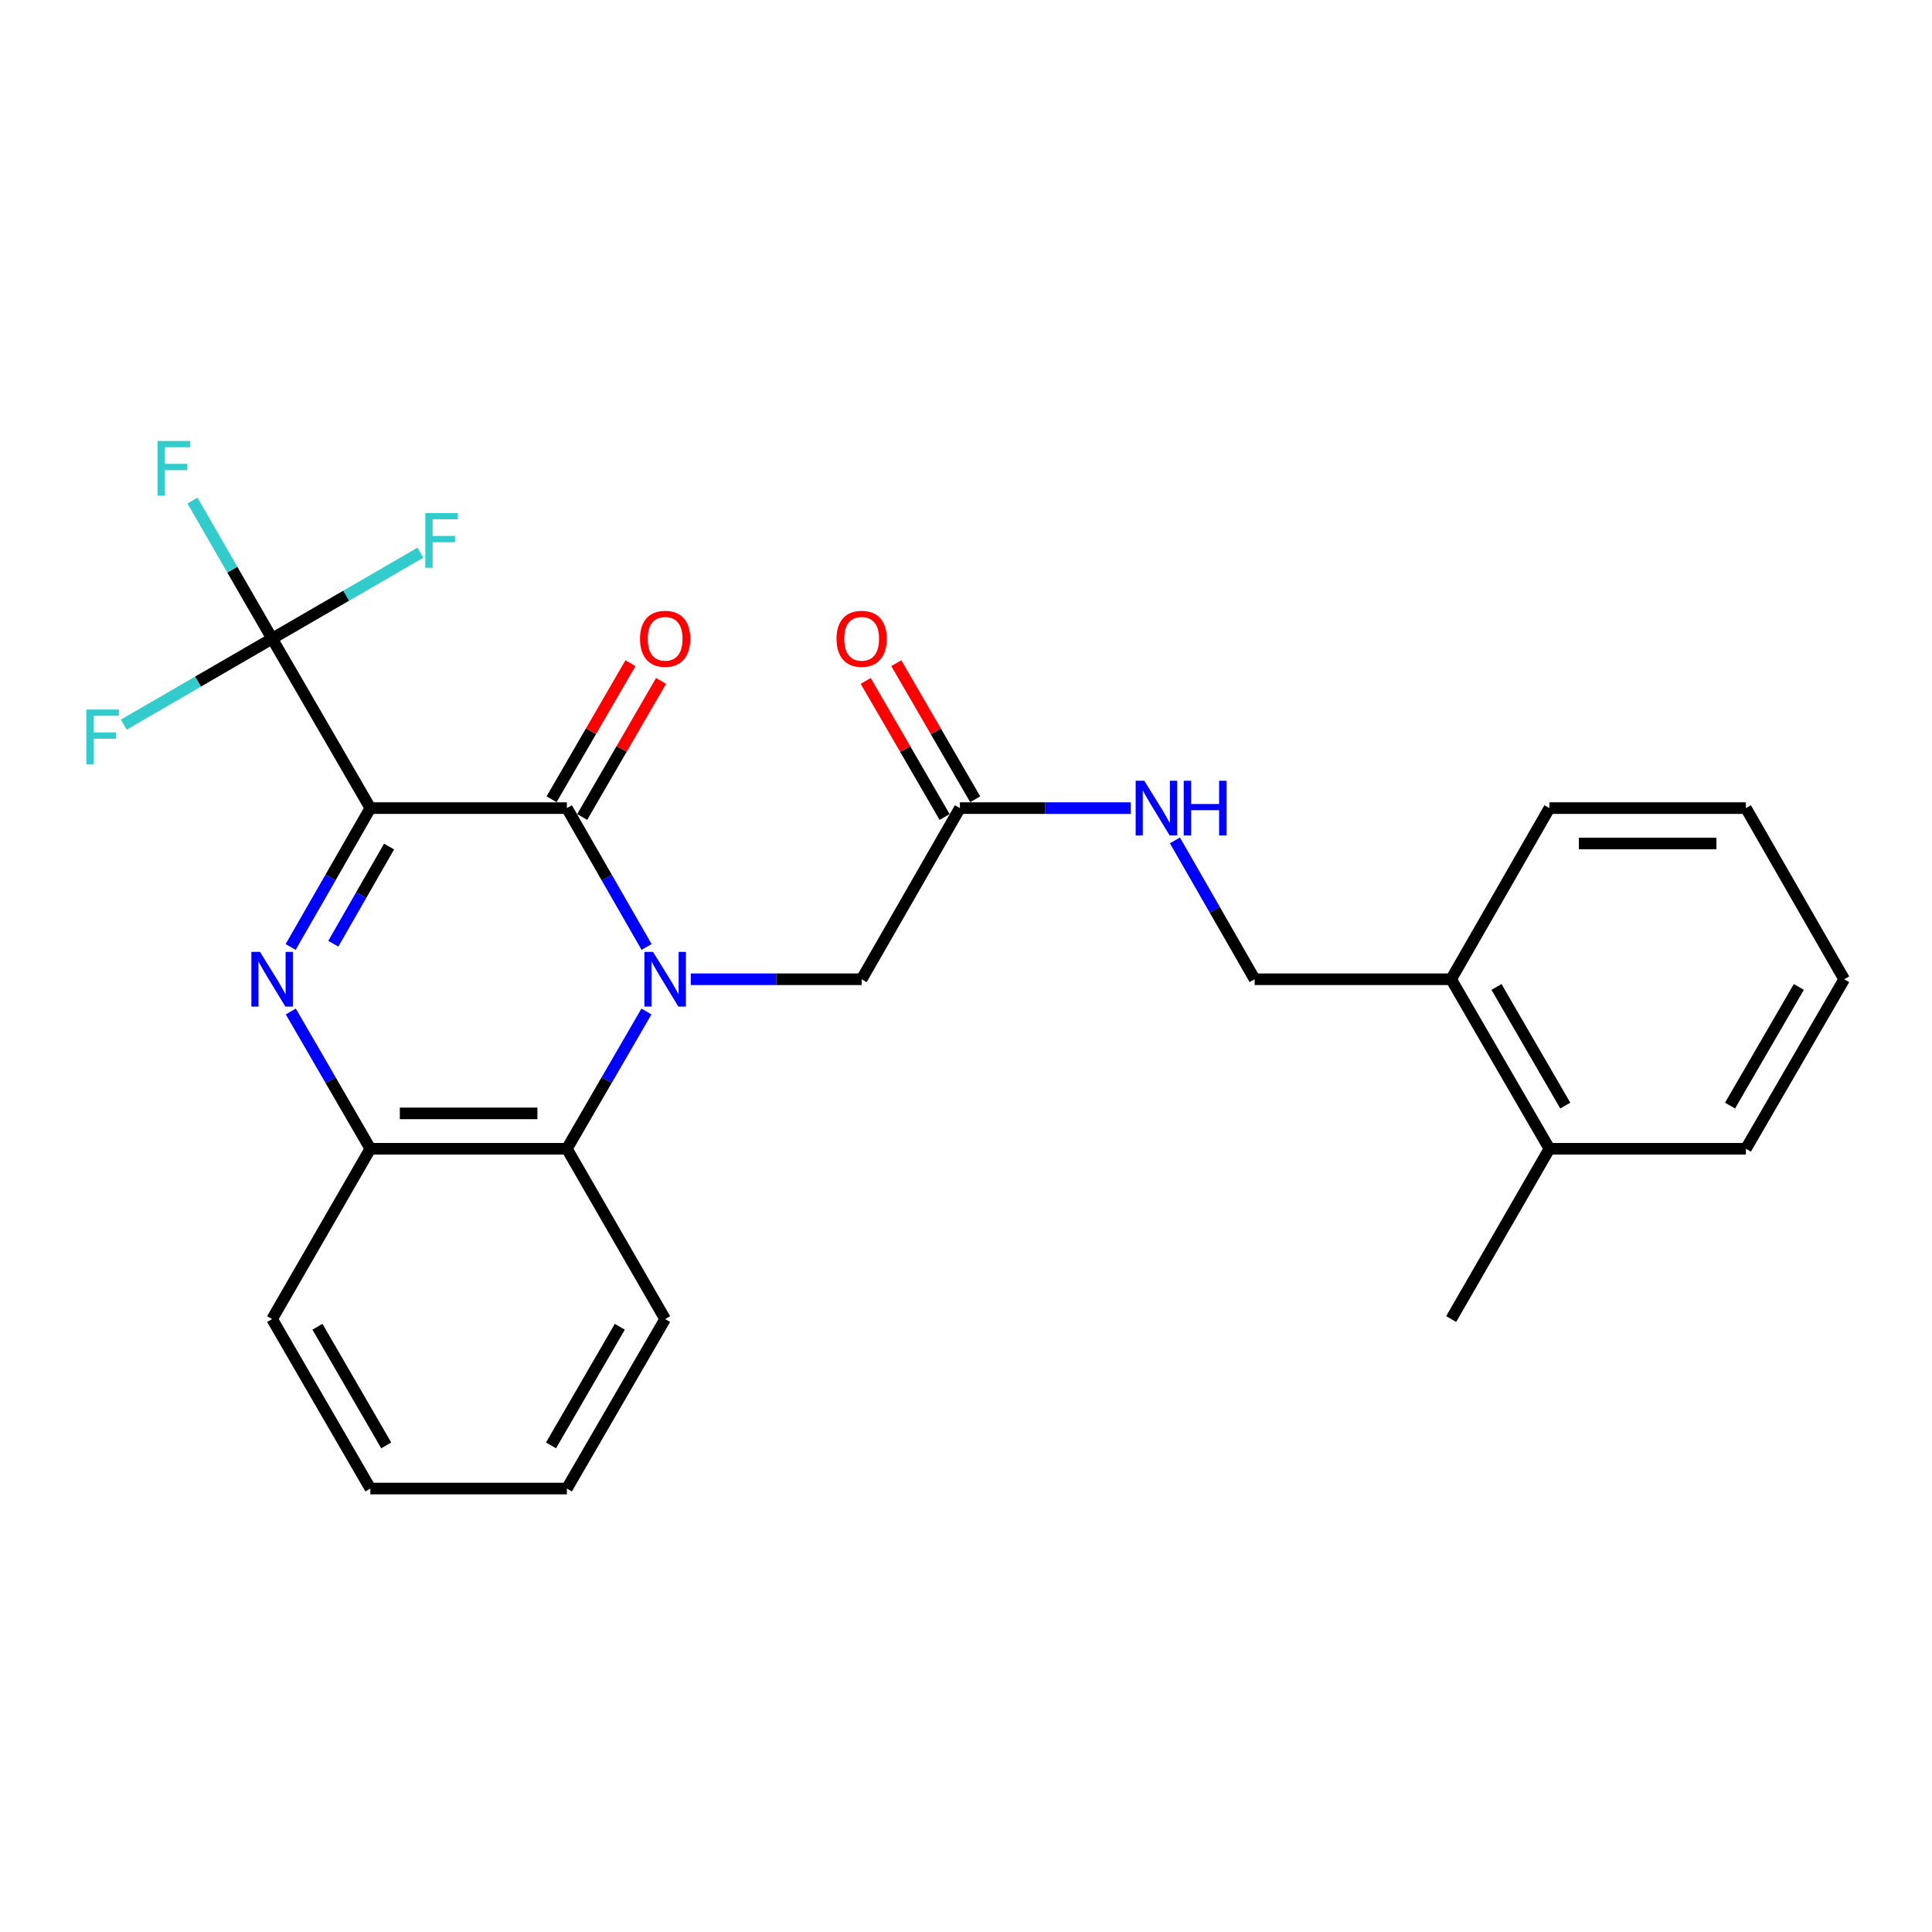 <?xml version='1.0' encoding='iso-8859-1'?>
<svg version='1.1' baseProfile='full'
              xmlns='http://www.w3.org/2000/svg'
                      xmlns:rdkit='http://www.rdkit.org/xml'
                      xmlns:xlink='http://www.w3.org/1999/xlink'
                  xml:space='preserve'
width='1000px' height='1000px' viewBox='0 0 1000 1000'>
<!-- END OF HEADER -->
<rect style='opacity:1.0;fill:#FFFFFF;stroke:none' width='1000' height='1000' x='0' y='0'> </rect>
<path class='bond-1' d='M 191.694,418.279 L 293.416,418.279' style='fill:none;fill-rule:evenodd;stroke:#000000;stroke-width:6px;stroke-linecap:butt;stroke-linejoin:miter;stroke-opacity:1' />
<path class='bond-2' d='M 191.694,418.279 L 171.068,454.214' style='fill:none;fill-rule:evenodd;stroke:#000000;stroke-width:6px;stroke-linecap:butt;stroke-linejoin:miter;stroke-opacity:1' />
<path class='bond-2' d='M 171.068,454.214 L 150.442,490.15' style='fill:none;fill-rule:evenodd;stroke:#0000FF;stroke-width:6px;stroke-linecap:butt;stroke-linejoin:miter;stroke-opacity:1' />
<path class='bond-2' d='M 201.382,438.172 L 186.943,463.327' style='fill:none;fill-rule:evenodd;stroke:#000000;stroke-width:6px;stroke-linecap:butt;stroke-linejoin:miter;stroke-opacity:1' />
<path class='bond-2' d='M 186.943,463.327 L 172.505,488.481' style='fill:none;fill-rule:evenodd;stroke:#0000FF;stroke-width:6px;stroke-linecap:butt;stroke-linejoin:miter;stroke-opacity:1' />
<path class='bond-3' d='M 191.694,418.279 L 140.848,330.56' style='fill:none;fill-rule:evenodd;stroke:#000000;stroke-width:6px;stroke-linecap:butt;stroke-linejoin:miter;stroke-opacity:1' />
<path class='bond-0' d='M 334.677,490.149 L 314.047,454.214' style='fill:none;fill-rule:evenodd;stroke:#0000FF;stroke-width:6px;stroke-linecap:butt;stroke-linejoin:miter;stroke-opacity:1' />
<path class='bond-0' d='M 314.047,454.214 L 293.416,418.279' style='fill:none;fill-rule:evenodd;stroke:#000000;stroke-width:6px;stroke-linecap:butt;stroke-linejoin:miter;stroke-opacity:1' />
<path class='bond-6' d='M 357.555,506.863 L 401.77,506.863' style='fill:none;fill-rule:evenodd;stroke:#0000FF;stroke-width:6px;stroke-linecap:butt;stroke-linejoin:miter;stroke-opacity:1' />
<path class='bond-6' d='M 401.77,506.863 L 445.985,506.863' style='fill:none;fill-rule:evenodd;stroke:#000000;stroke-width:6px;stroke-linecap:butt;stroke-linejoin:miter;stroke-opacity:1' />
<path class='bond-26' d='M 334.595,523.558 L 314.006,559.075' style='fill:none;fill-rule:evenodd;stroke:#0000FF;stroke-width:6px;stroke-linecap:butt;stroke-linejoin:miter;stroke-opacity:1' />
<path class='bond-26' d='M 314.006,559.075 L 293.416,594.593' style='fill:none;fill-rule:evenodd;stroke:#000000;stroke-width:6px;stroke-linecap:butt;stroke-linejoin:miter;stroke-opacity:1' />
<path class='bond-8' d='M 301.334,422.87 L 321.749,387.657' style='fill:none;fill-rule:evenodd;stroke:#000000;stroke-width:6px;stroke-linecap:butt;stroke-linejoin:miter;stroke-opacity:1' />
<path class='bond-8' d='M 321.749,387.657 L 342.164,352.445' style='fill:none;fill-rule:evenodd;stroke:#FF0000;stroke-width:6px;stroke-linecap:butt;stroke-linejoin:miter;stroke-opacity:1' />
<path class='bond-8' d='M 285.499,413.689 L 305.913,378.477' style='fill:none;fill-rule:evenodd;stroke:#000000;stroke-width:6px;stroke-linecap:butt;stroke-linejoin:miter;stroke-opacity:1' />
<path class='bond-8' d='M 305.913,378.477 L 326.328,343.264' style='fill:none;fill-rule:evenodd;stroke:#FF0000;stroke-width:6px;stroke-linecap:butt;stroke-linejoin:miter;stroke-opacity:1' />
<path class='bond-5' d='M 150.524,523.558 L 171.109,559.075' style='fill:none;fill-rule:evenodd;stroke:#0000FF;stroke-width:6px;stroke-linecap:butt;stroke-linejoin:miter;stroke-opacity:1' />
<path class='bond-5' d='M 171.109,559.075 L 191.694,594.593' style='fill:none;fill-rule:evenodd;stroke:#000000;stroke-width:6px;stroke-linecap:butt;stroke-linejoin:miter;stroke-opacity:1' />
<path class='bond-13' d='M 140.848,330.56 L 120.234,294.834' style='fill:none;fill-rule:evenodd;stroke:#000000;stroke-width:6px;stroke-linecap:butt;stroke-linejoin:miter;stroke-opacity:1' />
<path class='bond-13' d='M 120.234,294.834 L 99.621,259.108' style='fill:none;fill-rule:evenodd;stroke:#33CCCC;stroke-width:6px;stroke-linecap:butt;stroke-linejoin:miter;stroke-opacity:1' />
<path class='bond-14' d='M 140.848,330.56 L 102.456,352.813' style='fill:none;fill-rule:evenodd;stroke:#000000;stroke-width:6px;stroke-linecap:butt;stroke-linejoin:miter;stroke-opacity:1' />
<path class='bond-14' d='M 102.456,352.813 L 64.064,375.066' style='fill:none;fill-rule:evenodd;stroke:#33CCCC;stroke-width:6px;stroke-linecap:butt;stroke-linejoin:miter;stroke-opacity:1' />
<path class='bond-15' d='M 140.848,330.56 L 179.221,308.313' style='fill:none;fill-rule:evenodd;stroke:#000000;stroke-width:6px;stroke-linecap:butt;stroke-linejoin:miter;stroke-opacity:1' />
<path class='bond-15' d='M 179.221,308.313 L 217.593,286.065' style='fill:none;fill-rule:evenodd;stroke:#33CCCC;stroke-width:6px;stroke-linecap:butt;stroke-linejoin:miter;stroke-opacity:1' />
<path class='bond-4' d='M 293.416,594.593 L 191.694,594.593' style='fill:none;fill-rule:evenodd;stroke:#000000;stroke-width:6px;stroke-linecap:butt;stroke-linejoin:miter;stroke-opacity:1' />
<path class='bond-4' d='M 278.158,576.288 L 206.953,576.288' style='fill:none;fill-rule:evenodd;stroke:#000000;stroke-width:6px;stroke-linecap:butt;stroke-linejoin:miter;stroke-opacity:1' />
<path class='bond-17' d='M 293.416,594.593 L 344.273,682.749' style='fill:none;fill-rule:evenodd;stroke:#000000;stroke-width:6px;stroke-linecap:butt;stroke-linejoin:miter;stroke-opacity:1' />
<path class='bond-18' d='M 191.694,594.593 L 140.848,682.749' style='fill:none;fill-rule:evenodd;stroke:#000000;stroke-width:6px;stroke-linecap:butt;stroke-linejoin:miter;stroke-opacity:1' />
<path class='bond-7' d='M 445.985,506.863 L 496.841,418.279' style='fill:none;fill-rule:evenodd;stroke:#000000;stroke-width:6px;stroke-linecap:butt;stroke-linejoin:miter;stroke-opacity:1' />
<path class='bond-9' d='M 496.841,418.279 L 541.055,418.279' style='fill:none;fill-rule:evenodd;stroke:#000000;stroke-width:6px;stroke-linecap:butt;stroke-linejoin:miter;stroke-opacity:1' />
<path class='bond-9' d='M 541.055,418.279 L 585.27,418.279' style='fill:none;fill-rule:evenodd;stroke:#0000FF;stroke-width:6px;stroke-linecap:butt;stroke-linejoin:miter;stroke-opacity:1' />
<path class='bond-12' d='M 504.759,413.689 L 484.344,378.477' style='fill:none;fill-rule:evenodd;stroke:#000000;stroke-width:6px;stroke-linecap:butt;stroke-linejoin:miter;stroke-opacity:1' />
<path class='bond-12' d='M 484.344,378.477 L 463.929,343.264' style='fill:none;fill-rule:evenodd;stroke:#FF0000;stroke-width:6px;stroke-linecap:butt;stroke-linejoin:miter;stroke-opacity:1' />
<path class='bond-12' d='M 488.923,422.87 L 468.508,387.657' style='fill:none;fill-rule:evenodd;stroke:#000000;stroke-width:6px;stroke-linecap:butt;stroke-linejoin:miter;stroke-opacity:1' />
<path class='bond-12' d='M 468.508,387.657 L 448.094,352.445' style='fill:none;fill-rule:evenodd;stroke:#FF0000;stroke-width:6px;stroke-linecap:butt;stroke-linejoin:miter;stroke-opacity:1' />
<path class='bond-11' d='M 608.148,434.993 L 628.779,470.928' style='fill:none;fill-rule:evenodd;stroke:#0000FF;stroke-width:6px;stroke-linecap:butt;stroke-linejoin:miter;stroke-opacity:1' />
<path class='bond-11' d='M 628.779,470.928 L 649.409,506.863' style='fill:none;fill-rule:evenodd;stroke:#000000;stroke-width:6px;stroke-linecap:butt;stroke-linejoin:miter;stroke-opacity:1' />
<path class='bond-10' d='M 751.111,506.863 L 649.409,506.863' style='fill:none;fill-rule:evenodd;stroke:#000000;stroke-width:6px;stroke-linecap:butt;stroke-linejoin:miter;stroke-opacity:1' />
<path class='bond-16' d='M 751.111,506.863 L 801.977,594.593' style='fill:none;fill-rule:evenodd;stroke:#000000;stroke-width:6px;stroke-linecap:butt;stroke-linejoin:miter;stroke-opacity:1' />
<path class='bond-16' d='M 774.576,510.841 L 810.183,572.252' style='fill:none;fill-rule:evenodd;stroke:#000000;stroke-width:6px;stroke-linecap:butt;stroke-linejoin:miter;stroke-opacity:1' />
<path class='bond-19' d='M 751.111,506.863 L 801.977,418.279' style='fill:none;fill-rule:evenodd;stroke:#000000;stroke-width:6px;stroke-linecap:butt;stroke-linejoin:miter;stroke-opacity:1' />
<path class='bond-20' d='M 801.977,594.593 L 751.111,682.749' style='fill:none;fill-rule:evenodd;stroke:#000000;stroke-width:6px;stroke-linecap:butt;stroke-linejoin:miter;stroke-opacity:1' />
<path class='bond-21' d='M 801.977,594.593 L 903.679,594.593' style='fill:none;fill-rule:evenodd;stroke:#000000;stroke-width:6px;stroke-linecap:butt;stroke-linejoin:miter;stroke-opacity:1' />
<path class='bond-27' d='M 344.273,682.749 L 293.416,770.469' style='fill:none;fill-rule:evenodd;stroke:#000000;stroke-width:6px;stroke-linecap:butt;stroke-linejoin:miter;stroke-opacity:1' />
<path class='bond-27' d='M 320.808,686.726 L 285.209,748.13' style='fill:none;fill-rule:evenodd;stroke:#000000;stroke-width:6px;stroke-linecap:butt;stroke-linejoin:miter;stroke-opacity:1' />
<path class='bond-23' d='M 140.848,682.749 L 191.694,770.469' style='fill:none;fill-rule:evenodd;stroke:#000000;stroke-width:6px;stroke-linecap:butt;stroke-linejoin:miter;stroke-opacity:1' />
<path class='bond-23' d='M 164.312,686.728 L 199.904,748.131' style='fill:none;fill-rule:evenodd;stroke:#000000;stroke-width:6px;stroke-linecap:butt;stroke-linejoin:miter;stroke-opacity:1' />
<path class='bond-25' d='M 801.977,418.279 L 903.679,418.279' style='fill:none;fill-rule:evenodd;stroke:#000000;stroke-width:6px;stroke-linecap:butt;stroke-linejoin:miter;stroke-opacity:1' />
<path class='bond-25' d='M 817.233,436.584 L 888.424,436.584' style='fill:none;fill-rule:evenodd;stroke:#000000;stroke-width:6px;stroke-linecap:butt;stroke-linejoin:miter;stroke-opacity:1' />
<path class='bond-28' d='M 903.679,594.593 L 954.545,506.863' style='fill:none;fill-rule:evenodd;stroke:#000000;stroke-width:6px;stroke-linecap:butt;stroke-linejoin:miter;stroke-opacity:1' />
<path class='bond-28' d='M 895.474,572.252 L 931.08,510.841' style='fill:none;fill-rule:evenodd;stroke:#000000;stroke-width:6px;stroke-linecap:butt;stroke-linejoin:miter;stroke-opacity:1' />
<path class='bond-22' d='M 293.416,770.469 L 191.694,770.469' style='fill:none;fill-rule:evenodd;stroke:#000000;stroke-width:6px;stroke-linecap:butt;stroke-linejoin:miter;stroke-opacity:1' />
<path class='bond-24' d='M 954.545,506.863 L 903.679,418.279' style='fill:none;fill-rule:evenodd;stroke:#000000;stroke-width:6px;stroke-linecap:butt;stroke-linejoin:miter;stroke-opacity:1' />
<path  class='atom-1' d='M 338.013 492.703
L 347.293 507.703
Q 348.213 509.183, 349.693 511.863
Q 351.173 514.543, 351.253 514.703
L 351.253 492.703
L 355.013 492.703
L 355.013 521.023
L 351.133 521.023
L 341.173 504.623
Q 340.013 502.703, 338.773 500.503
Q 337.573 498.303, 337.213 497.623
L 337.213 521.023
L 333.533 521.023
L 333.533 492.703
L 338.013 492.703
' fill='#0000FF'/>
<path  class='atom-3' d='M 134.588 492.703
L 143.868 507.703
Q 144.788 509.183, 146.268 511.863
Q 147.748 514.543, 147.828 514.703
L 147.828 492.703
L 151.588 492.703
L 151.588 521.023
L 147.708 521.023
L 137.748 504.623
Q 136.588 502.703, 135.348 500.503
Q 134.148 498.303, 133.788 497.623
L 133.788 521.023
L 130.108 521.023
L 130.108 492.703
L 134.588 492.703
' fill='#0000FF'/>
<path  class='atom-9' d='M 331.273 330.64
Q 331.273 323.84, 334.633 320.04
Q 337.993 316.24, 344.273 316.24
Q 350.553 316.24, 353.913 320.04
Q 357.273 323.84, 357.273 330.64
Q 357.273 337.52, 353.873 341.44
Q 350.473 345.32, 344.273 345.32
Q 338.033 345.32, 334.633 341.44
Q 331.273 337.56, 331.273 330.64
M 344.273 342.12
Q 348.593 342.12, 350.913 339.24
Q 353.273 336.32, 353.273 330.64
Q 353.273 325.08, 350.913 322.28
Q 348.593 319.44, 344.273 319.44
Q 339.953 319.44, 337.593 322.24
Q 335.273 325.04, 335.273 330.64
Q 335.273 336.36, 337.593 339.24
Q 339.953 342.12, 344.273 342.12
' fill='#FF0000'/>
<path  class='atom-10' d='M 592.293 404.119
L 601.573 419.119
Q 602.493 420.599, 603.973 423.279
Q 605.453 425.959, 605.533 426.119
L 605.533 404.119
L 609.293 404.119
L 609.293 432.439
L 605.413 432.439
L 595.453 416.039
Q 594.293 414.119, 593.053 411.919
Q 591.853 409.719, 591.493 409.039
L 591.493 432.439
L 587.813 432.439
L 587.813 404.119
L 592.293 404.119
' fill='#0000FF'/>
<path  class='atom-10' d='M 612.693 404.119
L 616.533 404.119
L 616.533 416.159
L 631.013 416.159
L 631.013 404.119
L 634.853 404.119
L 634.853 432.439
L 631.013 432.439
L 631.013 419.359
L 616.533 419.359
L 616.533 432.439
L 612.693 432.439
L 612.693 404.119
' fill='#0000FF'/>
<path  class='atom-13' d='M 432.985 330.64
Q 432.985 323.84, 436.345 320.04
Q 439.705 316.24, 445.985 316.24
Q 452.265 316.24, 455.625 320.04
Q 458.985 323.84, 458.985 330.64
Q 458.985 337.52, 455.585 341.44
Q 452.185 345.32, 445.985 345.32
Q 439.745 345.32, 436.345 341.44
Q 432.985 337.56, 432.985 330.64
M 445.985 342.12
Q 450.305 342.12, 452.625 339.24
Q 454.985 336.32, 454.985 330.64
Q 454.985 325.08, 452.625 322.28
Q 450.305 319.44, 445.985 319.44
Q 441.665 319.44, 439.305 322.24
Q 436.985 325.04, 436.985 330.64
Q 436.985 336.36, 439.305 339.24
Q 441.665 342.12, 445.985 342.12
' fill='#FF0000'/>
<path  class='atom-14' d='M 81.562 228.243
L 98.402 228.243
L 98.402 231.483
L 85.362 231.483
L 85.362 240.083
L 96.962 240.083
L 96.962 243.363
L 85.362 243.363
L 85.362 256.563
L 81.562 256.563
L 81.562 228.243
' fill='#33CCCC'/>
<path  class='atom-15' d='M 44.689 367.256
L 61.529 367.256
L 61.529 370.496
L 48.489 370.496
L 48.489 379.096
L 60.089 379.096
L 60.089 382.376
L 48.489 382.376
L 48.489 395.576
L 44.689 395.576
L 44.689 367.256
' fill='#33CCCC'/>
<path  class='atom-16' d='M 220.127 265.554
L 236.967 265.554
L 236.967 268.794
L 223.927 268.794
L 223.927 277.394
L 235.527 277.394
L 235.527 280.674
L 223.927 280.674
L 223.927 293.874
L 220.127 293.874
L 220.127 265.554
' fill='#33CCCC'/>
</svg>
